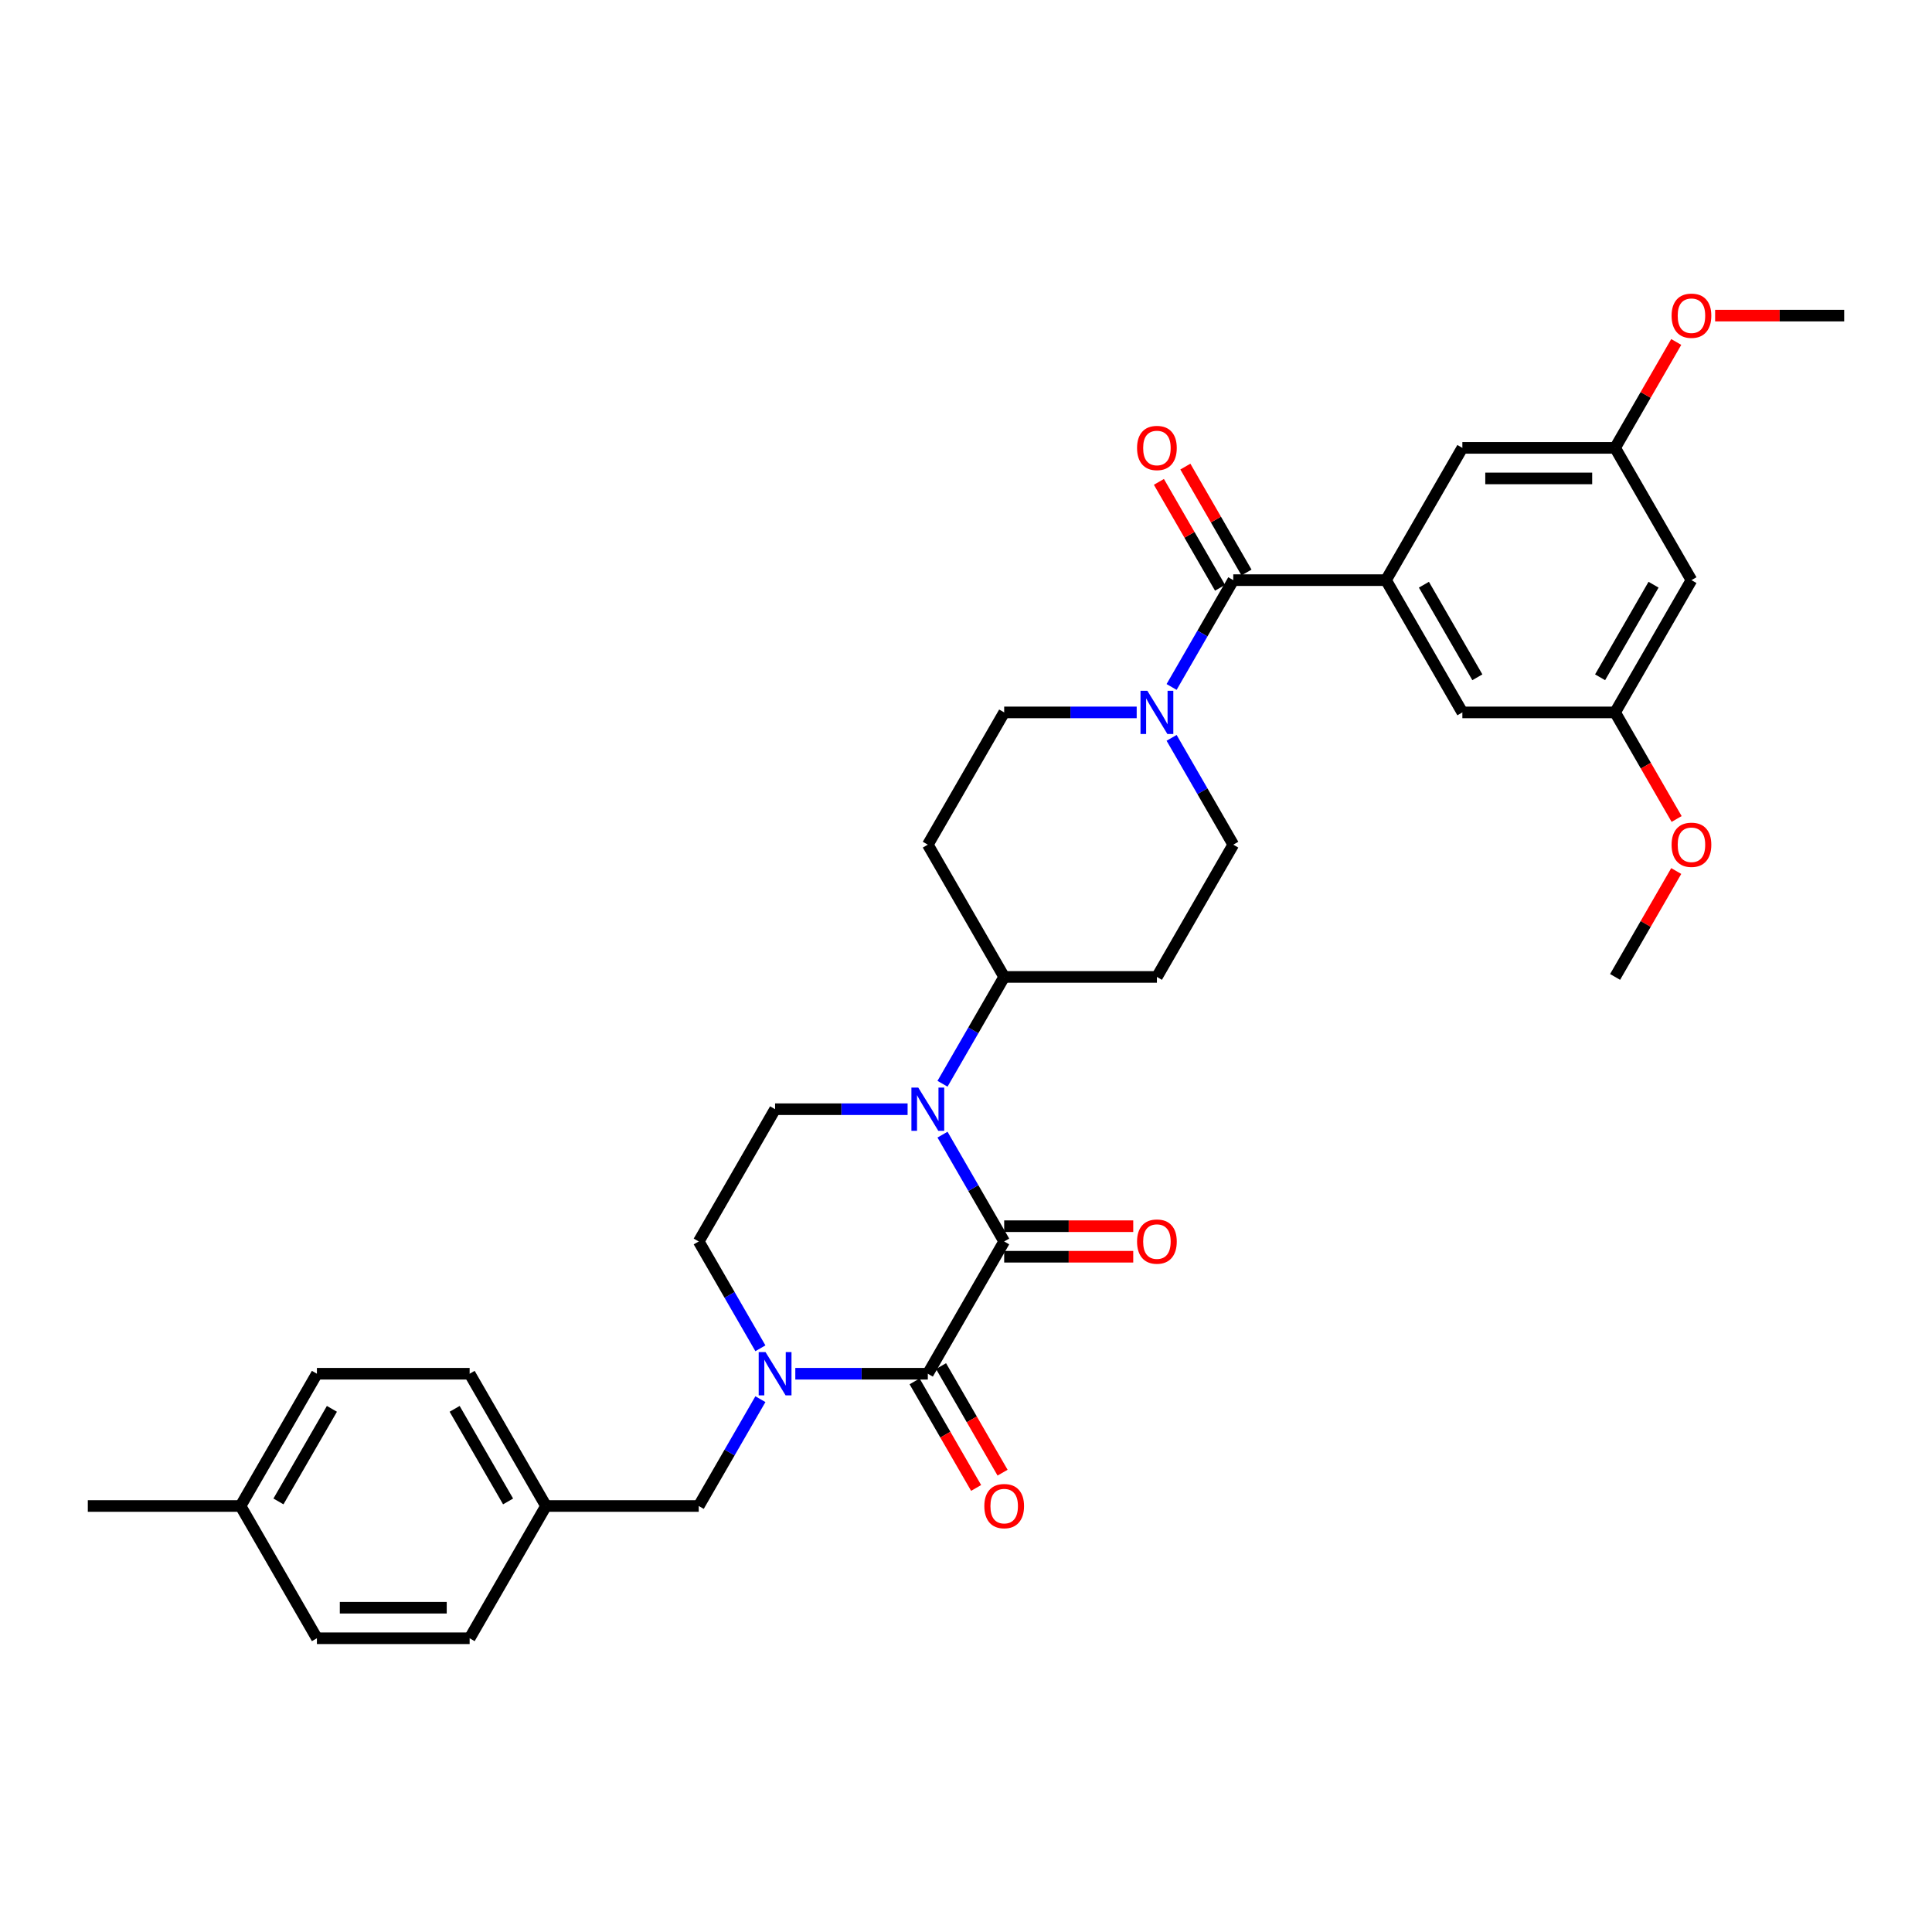 <?xml version='1.0' encoding='iso-8859-1'?>
<svg version='1.1' baseProfile='full'
              xmlns='http://www.w3.org/2000/svg'
                      xmlns:rdkit='http://www.rdkit.org/xml'
                      xmlns:xlink='http://www.w3.org/1999/xlink'
                  xml:space='preserve'
width='1000px' height='1000px' viewBox='0 0 1000 1000'>
<!-- END OF HEADER -->
<rect style='opacity:1.0;fill:#FFFFFF;stroke:none' width='1000' height='1000' x='0' y='0'> </rect>
<path class='bond-0' d='M 519.763,642.581 L 480.237,711.042' style='fill:none;fill-rule:evenodd;stroke:#000000;stroke-width:6px;stroke-linecap:butt;stroke-linejoin:miter;stroke-opacity:1' />
<path class='bond-1' d='M 519.763,642.581 L 503.802,614.936' style='fill:none;fill-rule:evenodd;stroke:#000000;stroke-width:6px;stroke-linecap:butt;stroke-linejoin:miter;stroke-opacity:1' />
<path class='bond-1' d='M 503.802,614.936 L 487.841,587.291' style='fill:none;fill-rule:evenodd;stroke:#0000FF;stroke-width:6px;stroke-linecap:butt;stroke-linejoin:miter;stroke-opacity:1' />
<path class='bond-10' d='M 519.763,650.486 L 553.162,650.486' style='fill:none;fill-rule:evenodd;stroke:#000000;stroke-width:6px;stroke-linecap:butt;stroke-linejoin:miter;stroke-opacity:1' />
<path class='bond-10' d='M 553.162,650.486 L 586.561,650.486' style='fill:none;fill-rule:evenodd;stroke:#FF0000;stroke-width:6px;stroke-linecap:butt;stroke-linejoin:miter;stroke-opacity:1' />
<path class='bond-10' d='M 519.763,634.676 L 553.162,634.676' style='fill:none;fill-rule:evenodd;stroke:#000000;stroke-width:6px;stroke-linecap:butt;stroke-linejoin:miter;stroke-opacity:1' />
<path class='bond-10' d='M 553.162,634.676 L 586.561,634.676' style='fill:none;fill-rule:evenodd;stroke:#FF0000;stroke-width:6px;stroke-linecap:butt;stroke-linejoin:miter;stroke-opacity:1' />
<path class='bond-2' d='M 480.237,711.042 L 445.945,711.042' style='fill:none;fill-rule:evenodd;stroke:#000000;stroke-width:6px;stroke-linecap:butt;stroke-linejoin:miter;stroke-opacity:1' />
<path class='bond-2' d='M 445.945,711.042 L 411.652,711.042' style='fill:none;fill-rule:evenodd;stroke:#0000FF;stroke-width:6px;stroke-linecap:butt;stroke-linejoin:miter;stroke-opacity:1' />
<path class='bond-13' d='M 473.391,714.994 L 489.316,742.576' style='fill:none;fill-rule:evenodd;stroke:#000000;stroke-width:6px;stroke-linecap:butt;stroke-linejoin:miter;stroke-opacity:1' />
<path class='bond-13' d='M 489.316,742.576 L 505.24,770.158' style='fill:none;fill-rule:evenodd;stroke:#FF0000;stroke-width:6px;stroke-linecap:butt;stroke-linejoin:miter;stroke-opacity:1' />
<path class='bond-13' d='M 487.083,707.089 L 503.008,734.671' style='fill:none;fill-rule:evenodd;stroke:#000000;stroke-width:6px;stroke-linecap:butt;stroke-linejoin:miter;stroke-opacity:1' />
<path class='bond-13' d='M 503.008,734.671 L 518.932,762.253' style='fill:none;fill-rule:evenodd;stroke:#FF0000;stroke-width:6px;stroke-linecap:butt;stroke-linejoin:miter;stroke-opacity:1' />
<path class='bond-6' d='M 469.771,574.121 L 435.478,574.121' style='fill:none;fill-rule:evenodd;stroke:#0000FF;stroke-width:6px;stroke-linecap:butt;stroke-linejoin:miter;stroke-opacity:1' />
<path class='bond-6' d='M 435.478,574.121 L 401.186,574.121' style='fill:none;fill-rule:evenodd;stroke:#000000;stroke-width:6px;stroke-linecap:butt;stroke-linejoin:miter;stroke-opacity:1' />
<path class='bond-7' d='M 487.841,560.951 L 503.802,533.305' style='fill:none;fill-rule:evenodd;stroke:#0000FF;stroke-width:6px;stroke-linecap:butt;stroke-linejoin:miter;stroke-opacity:1' />
<path class='bond-7' d='M 503.802,533.305 L 519.763,505.66' style='fill:none;fill-rule:evenodd;stroke:#000000;stroke-width:6px;stroke-linecap:butt;stroke-linejoin:miter;stroke-opacity:1' />
<path class='bond-9' d='M 393.582,724.212 L 377.621,751.857' style='fill:none;fill-rule:evenodd;stroke:#0000FF;stroke-width:6px;stroke-linecap:butt;stroke-linejoin:miter;stroke-opacity:1' />
<path class='bond-9' d='M 377.621,751.857 L 361.66,779.502' style='fill:none;fill-rule:evenodd;stroke:#000000;stroke-width:6px;stroke-linecap:butt;stroke-linejoin:miter;stroke-opacity:1' />
<path class='bond-33' d='M 393.582,697.872 L 377.621,670.226' style='fill:none;fill-rule:evenodd;stroke:#0000FF;stroke-width:6px;stroke-linecap:butt;stroke-linejoin:miter;stroke-opacity:1' />
<path class='bond-33' d='M 377.621,670.226 L 361.66,642.581' style='fill:none;fill-rule:evenodd;stroke:#000000;stroke-width:6px;stroke-linecap:butt;stroke-linejoin:miter;stroke-opacity:1' />
<path class='bond-3' d='M 638.34,300.279 L 622.379,327.924' style='fill:none;fill-rule:evenodd;stroke:#000000;stroke-width:6px;stroke-linecap:butt;stroke-linejoin:miter;stroke-opacity:1' />
<path class='bond-3' d='M 622.379,327.924 L 606.418,355.569' style='fill:none;fill-rule:evenodd;stroke:#0000FF;stroke-width:6px;stroke-linecap:butt;stroke-linejoin:miter;stroke-opacity:1' />
<path class='bond-4' d='M 638.34,300.279 L 717.391,300.279' style='fill:none;fill-rule:evenodd;stroke:#000000;stroke-width:6px;stroke-linecap:butt;stroke-linejoin:miter;stroke-opacity:1' />
<path class='bond-18' d='M 645.186,296.326 L 629.362,268.918' style='fill:none;fill-rule:evenodd;stroke:#000000;stroke-width:6px;stroke-linecap:butt;stroke-linejoin:miter;stroke-opacity:1' />
<path class='bond-18' d='M 629.362,268.918 L 613.538,241.51' style='fill:none;fill-rule:evenodd;stroke:#FF0000;stroke-width:6px;stroke-linecap:butt;stroke-linejoin:miter;stroke-opacity:1' />
<path class='bond-18' d='M 631.494,304.231 L 615.67,276.823' style='fill:none;fill-rule:evenodd;stroke:#000000;stroke-width:6px;stroke-linecap:butt;stroke-linejoin:miter;stroke-opacity:1' />
<path class='bond-18' d='M 615.67,276.823 L 599.846,249.415' style='fill:none;fill-rule:evenodd;stroke:#FF0000;stroke-width:6px;stroke-linecap:butt;stroke-linejoin:miter;stroke-opacity:1' />
<path class='bond-11' d='M 717.391,300.279 L 756.917,368.739' style='fill:none;fill-rule:evenodd;stroke:#000000;stroke-width:6px;stroke-linecap:butt;stroke-linejoin:miter;stroke-opacity:1' />
<path class='bond-11' d='M 737.012,302.642 L 764.68,350.565' style='fill:none;fill-rule:evenodd;stroke:#000000;stroke-width:6px;stroke-linecap:butt;stroke-linejoin:miter;stroke-opacity:1' />
<path class='bond-12' d='M 717.391,300.279 L 756.917,231.818' style='fill:none;fill-rule:evenodd;stroke:#000000;stroke-width:6px;stroke-linecap:butt;stroke-linejoin:miter;stroke-opacity:1' />
<path class='bond-5' d='M 588.348,368.739 L 554.055,368.739' style='fill:none;fill-rule:evenodd;stroke:#0000FF;stroke-width:6px;stroke-linecap:butt;stroke-linejoin:miter;stroke-opacity:1' />
<path class='bond-5' d='M 554.055,368.739 L 519.763,368.739' style='fill:none;fill-rule:evenodd;stroke:#000000;stroke-width:6px;stroke-linecap:butt;stroke-linejoin:miter;stroke-opacity:1' />
<path class='bond-34' d='M 606.418,381.909 L 622.379,409.554' style='fill:none;fill-rule:evenodd;stroke:#0000FF;stroke-width:6px;stroke-linecap:butt;stroke-linejoin:miter;stroke-opacity:1' />
<path class='bond-34' d='M 622.379,409.554 L 638.34,437.2' style='fill:none;fill-rule:evenodd;stroke:#000000;stroke-width:6px;stroke-linecap:butt;stroke-linejoin:miter;stroke-opacity:1' />
<path class='bond-8' d='M 401.186,574.121 L 361.66,642.581' style='fill:none;fill-rule:evenodd;stroke:#000000;stroke-width:6px;stroke-linecap:butt;stroke-linejoin:miter;stroke-opacity:1' />
<path class='bond-14' d='M 519.763,505.66 L 598.814,505.66' style='fill:none;fill-rule:evenodd;stroke:#000000;stroke-width:6px;stroke-linecap:butt;stroke-linejoin:miter;stroke-opacity:1' />
<path class='bond-15' d='M 519.763,505.66 L 480.237,437.2' style='fill:none;fill-rule:evenodd;stroke:#000000;stroke-width:6px;stroke-linecap:butt;stroke-linejoin:miter;stroke-opacity:1' />
<path class='bond-22' d='M 361.66,779.502 L 282.609,779.502' style='fill:none;fill-rule:evenodd;stroke:#000000;stroke-width:6px;stroke-linecap:butt;stroke-linejoin:miter;stroke-opacity:1' />
<path class='bond-21' d='M 756.917,368.739 L 835.968,368.739' style='fill:none;fill-rule:evenodd;stroke:#000000;stroke-width:6px;stroke-linecap:butt;stroke-linejoin:miter;stroke-opacity:1' />
<path class='bond-20' d='M 756.917,231.818 L 835.968,231.818' style='fill:none;fill-rule:evenodd;stroke:#000000;stroke-width:6px;stroke-linecap:butt;stroke-linejoin:miter;stroke-opacity:1' />
<path class='bond-20' d='M 768.775,247.628 L 824.111,247.628' style='fill:none;fill-rule:evenodd;stroke:#000000;stroke-width:6px;stroke-linecap:butt;stroke-linejoin:miter;stroke-opacity:1' />
<path class='bond-17' d='M 598.814,505.66 L 638.34,437.2' style='fill:none;fill-rule:evenodd;stroke:#000000;stroke-width:6px;stroke-linecap:butt;stroke-linejoin:miter;stroke-opacity:1' />
<path class='bond-16' d='M 480.237,437.2 L 519.763,368.739' style='fill:none;fill-rule:evenodd;stroke:#000000;stroke-width:6px;stroke-linecap:butt;stroke-linejoin:miter;stroke-opacity:1' />
<path class='bond-19' d='M 875.494,300.279 L 835.968,231.818' style='fill:none;fill-rule:evenodd;stroke:#000000;stroke-width:6px;stroke-linecap:butt;stroke-linejoin:miter;stroke-opacity:1' />
<path class='bond-36' d='M 875.494,300.279 L 835.968,368.739' style='fill:none;fill-rule:evenodd;stroke:#000000;stroke-width:6px;stroke-linecap:butt;stroke-linejoin:miter;stroke-opacity:1' />
<path class='bond-36' d='M 855.873,302.642 L 828.205,350.565' style='fill:none;fill-rule:evenodd;stroke:#000000;stroke-width:6px;stroke-linecap:butt;stroke-linejoin:miter;stroke-opacity:1' />
<path class='bond-29' d='M 835.968,231.818 L 851.792,204.41' style='fill:none;fill-rule:evenodd;stroke:#000000;stroke-width:6px;stroke-linecap:butt;stroke-linejoin:miter;stroke-opacity:1' />
<path class='bond-29' d='M 851.792,204.41 L 867.617,177.002' style='fill:none;fill-rule:evenodd;stroke:#FF0000;stroke-width:6px;stroke-linecap:butt;stroke-linejoin:miter;stroke-opacity:1' />
<path class='bond-28' d='M 835.968,368.739 L 851.893,396.321' style='fill:none;fill-rule:evenodd;stroke:#000000;stroke-width:6px;stroke-linecap:butt;stroke-linejoin:miter;stroke-opacity:1' />
<path class='bond-28' d='M 851.893,396.321 L 867.817,423.903' style='fill:none;fill-rule:evenodd;stroke:#FF0000;stroke-width:6px;stroke-linecap:butt;stroke-linejoin:miter;stroke-opacity:1' />
<path class='bond-24' d='M 282.609,779.502 L 243.083,847.963' style='fill:none;fill-rule:evenodd;stroke:#000000;stroke-width:6px;stroke-linecap:butt;stroke-linejoin:miter;stroke-opacity:1' />
<path class='bond-25' d='M 282.609,779.502 L 243.083,711.042' style='fill:none;fill-rule:evenodd;stroke:#000000;stroke-width:6px;stroke-linecap:butt;stroke-linejoin:miter;stroke-opacity:1' />
<path class='bond-25' d='M 262.988,777.138 L 235.32,729.216' style='fill:none;fill-rule:evenodd;stroke:#000000;stroke-width:6px;stroke-linecap:butt;stroke-linejoin:miter;stroke-opacity:1' />
<path class='bond-23' d='M 124.506,779.502 L 164.032,711.042' style='fill:none;fill-rule:evenodd;stroke:#000000;stroke-width:6px;stroke-linecap:butt;stroke-linejoin:miter;stroke-opacity:1' />
<path class='bond-23' d='M 144.127,777.138 L 171.795,729.216' style='fill:none;fill-rule:evenodd;stroke:#000000;stroke-width:6px;stroke-linecap:butt;stroke-linejoin:miter;stroke-opacity:1' />
<path class='bond-30' d='M 124.506,779.502 L 45.455,779.502' style='fill:none;fill-rule:evenodd;stroke:#000000;stroke-width:6px;stroke-linecap:butt;stroke-linejoin:miter;stroke-opacity:1' />
<path class='bond-35' d='M 124.506,779.502 L 164.032,847.963' style='fill:none;fill-rule:evenodd;stroke:#000000;stroke-width:6px;stroke-linecap:butt;stroke-linejoin:miter;stroke-opacity:1' />
<path class='bond-27' d='M 243.083,847.963 L 164.032,847.963' style='fill:none;fill-rule:evenodd;stroke:#000000;stroke-width:6px;stroke-linecap:butt;stroke-linejoin:miter;stroke-opacity:1' />
<path class='bond-27' d='M 231.225,832.152 L 175.889,832.152' style='fill:none;fill-rule:evenodd;stroke:#000000;stroke-width:6px;stroke-linecap:butt;stroke-linejoin:miter;stroke-opacity:1' />
<path class='bond-26' d='M 243.083,711.042 L 164.032,711.042' style='fill:none;fill-rule:evenodd;stroke:#000000;stroke-width:6px;stroke-linecap:butt;stroke-linejoin:miter;stroke-opacity:1' />
<path class='bond-32' d='M 867.617,450.844 L 851.792,478.252' style='fill:none;fill-rule:evenodd;stroke:#FF0000;stroke-width:6px;stroke-linecap:butt;stroke-linejoin:miter;stroke-opacity:1' />
<path class='bond-32' d='M 851.792,478.252 L 835.968,505.66' style='fill:none;fill-rule:evenodd;stroke:#000000;stroke-width:6px;stroke-linecap:butt;stroke-linejoin:miter;stroke-opacity:1' />
<path class='bond-31' d='M 887.747,163.358 L 921.146,163.358' style='fill:none;fill-rule:evenodd;stroke:#FF0000;stroke-width:6px;stroke-linecap:butt;stroke-linejoin:miter;stroke-opacity:1' />
<path class='bond-31' d='M 921.146,163.358 L 954.545,163.358' style='fill:none;fill-rule:evenodd;stroke:#000000;stroke-width:6px;stroke-linecap:butt;stroke-linejoin:miter;stroke-opacity:1' />
<path  class='atom-2' d='M 475.289 562.927
L 482.625 574.785
Q 483.352 575.955, 484.522 578.073
Q 485.692 580.192, 485.755 580.318
L 485.755 562.927
L 488.727 562.927
L 488.727 585.314
L 485.66 585.314
L 477.787 572.35
Q 476.87 570.832, 475.889 569.093
Q 474.941 567.354, 474.656 566.816
L 474.656 585.314
L 471.747 585.314
L 471.747 562.927
L 475.289 562.927
' fill='#0000FF'/>
<path  class='atom-3' d='M 396.237 699.848
L 403.573 711.706
Q 404.3 712.876, 405.47 714.994
Q 406.64 717.113, 406.704 717.239
L 406.704 699.848
L 409.676 699.848
L 409.676 722.235
L 406.609 722.235
L 398.735 709.271
Q 397.818 707.753, 396.838 706.014
Q 395.889 704.275, 395.605 703.737
L 395.605 722.235
L 392.696 722.235
L 392.696 699.848
L 396.237 699.848
' fill='#0000FF'/>
<path  class='atom-6' d='M 593.866 357.545
L 601.202 369.403
Q 601.929 370.573, 603.099 372.692
Q 604.269 374.81, 604.332 374.937
L 604.332 357.545
L 607.304 357.545
L 607.304 379.933
L 604.237 379.933
L 596.364 366.968
Q 595.447 365.451, 594.466 363.711
Q 593.518 361.972, 593.233 361.435
L 593.233 379.933
L 590.324 379.933
L 590.324 357.545
L 593.866 357.545
' fill='#0000FF'/>
<path  class='atom-11' d='M 588.538 642.644
Q 588.538 637.269, 591.194 634.265
Q 593.85 631.261, 598.814 631.261
Q 603.779 631.261, 606.435 634.265
Q 609.091 637.269, 609.091 642.644
Q 609.091 648.083, 606.403 651.182
Q 603.715 654.249, 598.814 654.249
Q 593.881 654.249, 591.194 651.182
Q 588.538 648.115, 588.538 642.644
M 598.814 651.719
Q 602.229 651.719, 604.063 649.443
Q 605.929 647.134, 605.929 642.644
Q 605.929 638.249, 604.063 636.036
Q 602.229 633.791, 598.814 633.791
Q 595.399 633.791, 593.534 636.004
Q 591.7 638.217, 591.7 642.644
Q 591.7 647.166, 593.534 649.443
Q 595.399 651.719, 598.814 651.719
' fill='#FF0000'/>
<path  class='atom-14' d='M 509.486 779.565
Q 509.486 774.19, 512.142 771.186
Q 514.798 768.182, 519.763 768.182
Q 524.727 768.182, 527.383 771.186
Q 530.04 774.19, 530.04 779.565
Q 530.04 785.004, 527.352 788.103
Q 524.664 791.17, 519.763 791.17
Q 514.83 791.17, 512.142 788.103
Q 509.486 785.036, 509.486 779.565
M 519.763 788.64
Q 523.178 788.64, 525.012 786.364
Q 526.877 784.055, 526.877 779.565
Q 526.877 775.17, 525.012 772.957
Q 523.178 770.712, 519.763 770.712
Q 516.348 770.712, 514.482 772.925
Q 512.648 775.138, 512.648 779.565
Q 512.648 784.087, 514.482 786.364
Q 516.348 788.64, 519.763 788.64
' fill='#FF0000'/>
<path  class='atom-19' d='M 588.538 231.881
Q 588.538 226.506, 591.194 223.502
Q 593.85 220.498, 598.814 220.498
Q 603.779 220.498, 606.435 223.502
Q 609.091 226.506, 609.091 231.881
Q 609.091 237.32, 606.403 240.419
Q 603.715 243.486, 598.814 243.486
Q 593.881 243.486, 591.194 240.419
Q 588.538 237.352, 588.538 231.881
M 598.814 240.956
Q 602.229 240.956, 604.063 238.68
Q 605.929 236.371, 605.929 231.881
Q 605.929 227.486, 604.063 225.273
Q 602.229 223.028, 598.814 223.028
Q 595.399 223.028, 593.534 225.241
Q 591.7 227.454, 591.7 231.881
Q 591.7 236.403, 593.534 238.68
Q 595.399 240.956, 598.814 240.956
' fill='#FF0000'/>
<path  class='atom-29' d='M 865.217 437.263
Q 865.217 431.887, 867.874 428.883
Q 870.53 425.879, 875.494 425.879
Q 880.458 425.879, 883.115 428.883
Q 885.771 431.887, 885.771 437.263
Q 885.771 442.702, 883.083 445.8
Q 880.395 448.868, 875.494 448.868
Q 870.561 448.868, 867.874 445.8
Q 865.217 442.733, 865.217 437.263
M 875.494 446.338
Q 878.909 446.338, 880.743 444.061
Q 882.609 441.753, 882.609 437.263
Q 882.609 432.868, 880.743 430.654
Q 878.909 428.409, 875.494 428.409
Q 872.079 428.409, 870.213 430.622
Q 868.379 432.836, 868.379 437.263
Q 868.379 441.785, 870.213 444.061
Q 872.079 446.338, 875.494 446.338
' fill='#FF0000'/>
<path  class='atom-30' d='M 865.217 163.421
Q 865.217 158.045, 867.874 155.041
Q 870.53 152.037, 875.494 152.037
Q 880.458 152.037, 883.115 155.041
Q 885.771 158.045, 885.771 163.421
Q 885.771 168.86, 883.083 171.958
Q 880.395 175.026, 875.494 175.026
Q 870.561 175.026, 867.874 171.958
Q 865.217 168.891, 865.217 163.421
M 875.494 172.496
Q 878.909 172.496, 880.743 170.219
Q 882.609 167.911, 882.609 163.421
Q 882.609 159.026, 880.743 156.812
Q 878.909 154.567, 875.494 154.567
Q 872.079 154.567, 870.213 156.78
Q 868.379 158.994, 868.379 163.421
Q 868.379 167.943, 870.213 170.219
Q 872.079 172.496, 875.494 172.496
' fill='#FF0000'/>
</svg>
